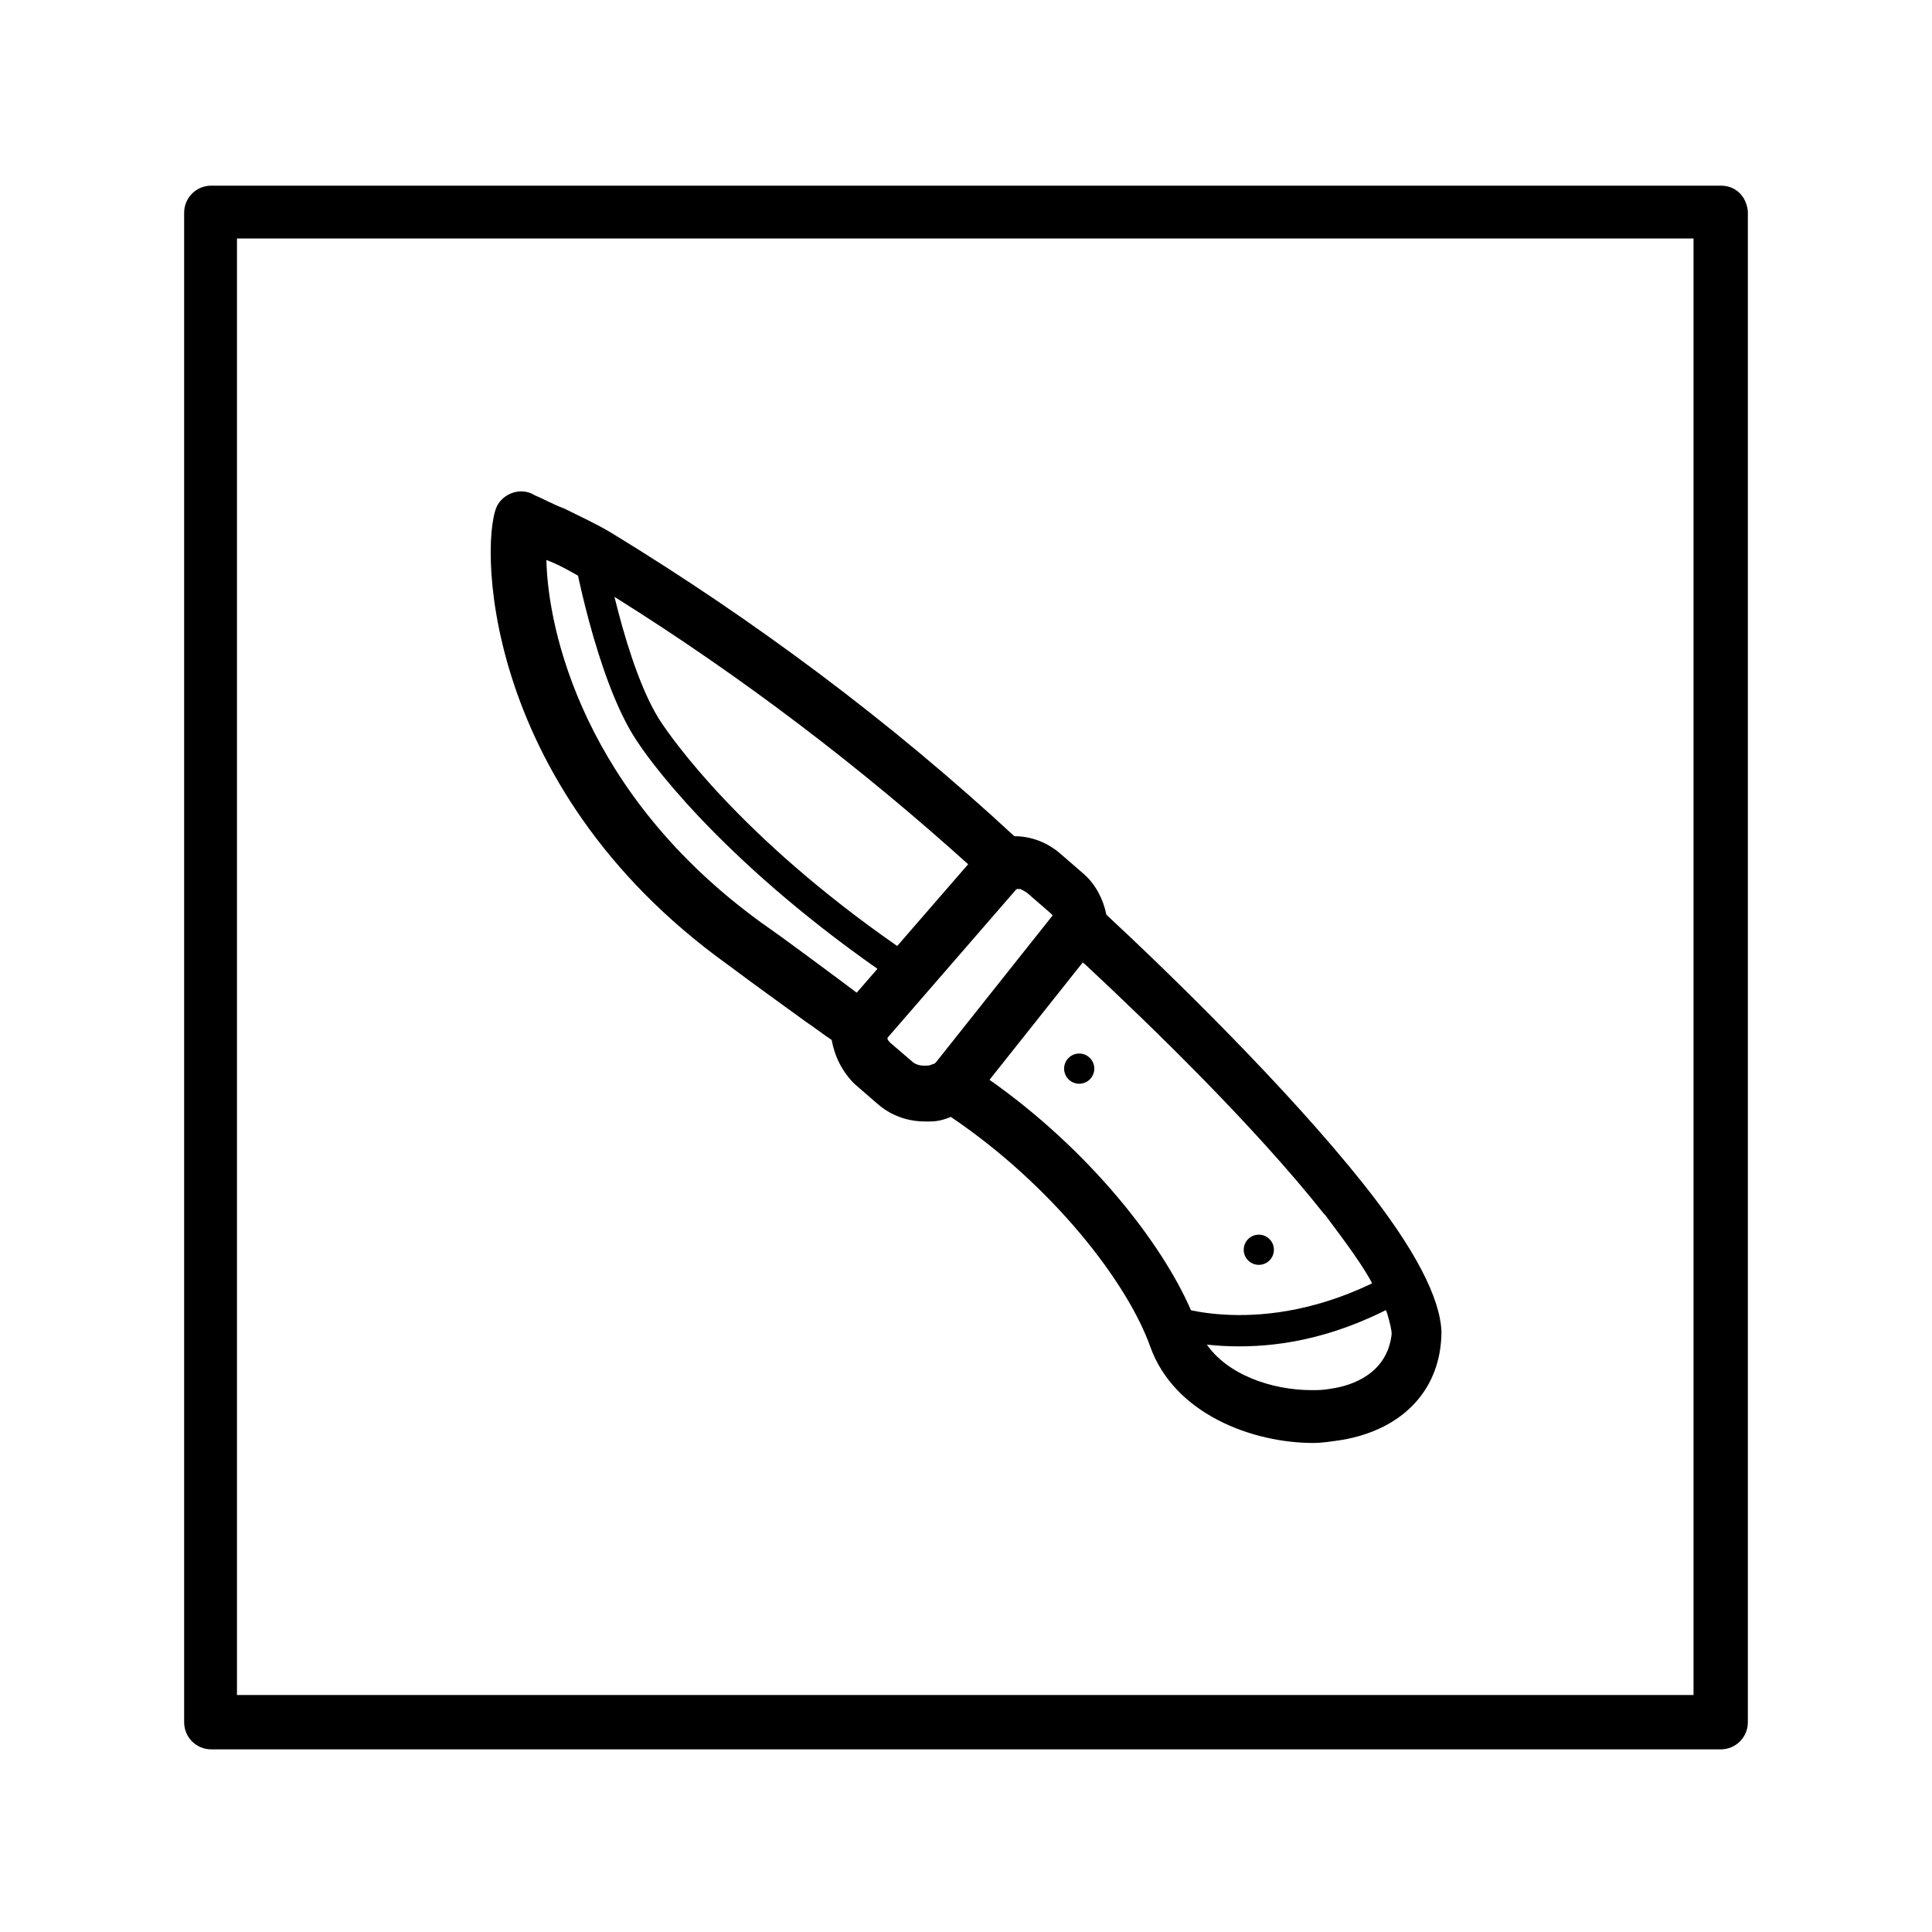 <?xml version="1.0" encoding="utf-8"?>
<!-- Generator: Adobe Illustrator 26.3.1, SVG Export Plug-In . SVG Version: 6.00 Build 0)  -->
<svg version="1.1" id="Warstwa_1" xmlns="http://www.w3.org/2000/svg" xmlns:xlink="http://www.w3.org/1999/xlink" x="0px" y="0px"
	 viewBox="0 0 128 128" style="enable-background:new 0 0 128 128;" xml:space="preserve">
<style type="text/css">
	.st0{fill:#FFFFFF;}
	.st1{fill:none;stroke:#000000;stroke-width:3.5;stroke-linejoin:round;stroke-miterlimit:10;}
	.st2{fill:none;stroke:#000000;stroke-width:3.5;stroke-linecap:round;stroke-linejoin:round;stroke-miterlimit:10;}
	.st3{fill:none;stroke:#000000;stroke-width:2;stroke-linecap:round;stroke-linejoin:round;stroke-miterlimit:10;}
	.st4{fill:none;stroke:#000000;stroke-width:2;stroke-linejoin:round;stroke-miterlimit:10;}
	.st5{fill:none;stroke:#000000;stroke-width:2;stroke-linecap:round;stroke-linejoin:round;}
	.st6{fill:#FFFFFF;stroke:#000000;stroke-width:2;stroke-linejoin:round;stroke-miterlimit:10;}
</style>
<g>
	<path d="M114,12.3H14c-1,0-1.8,0.8-1.8,1.8v100c0,1,0.8,1.8,1.8,1.8h100c1,0,1.8-0.8,1.8-1.8V14C115.7,13,115,12.3,114,12.3z
		 M112.2,112.3H15.7V15.8h96.5V112.3z"/>
</g>
<g>
	<g id="Page-1_00000137844694880836534620000003070037995313535924_">
		<g id="_x30_33---Knife_00000085964298487350557540000015741497328848118973_">
			<g>
				<path d="M90.3,78.4C90.3,78.3,90.3,78.3,90.3,78.4c-5.1-6.4-12.7-13.8-17-17.8c-0.2-1-0.7-2-1.5-2.7l-1.5-1.3
					c-0.9-0.8-2-1.2-3.1-1.2C59,47.8,50,41.1,40.5,35.3c-1-0.6-2.1-1.1-3.1-1.6c-0.8-0.3-1.5-0.7-2-0.9c-0.8-0.5-1.9-0.2-2.4,0.6
					c-1.2,1.8-1.5,18.5,15.2,30.5c2,1.5,3.7,2.7,5.2,3.8c0.6,0.4,1.1,0.8,1.7,1.2c0.2,1.1,0.7,2.1,1.5,2.9l1.5,1.3
					c0.9,0.8,2,1.2,3.2,1.2h0.2c0,0,0.1,0,0.1,0c0.5,0,0.9-0.1,1.4-0.3c6.8,4.6,11.7,11,13.2,15.2c1.6,4.5,6.8,6.4,10.8,6.4
					c0.6,0,1.2-0.1,1.9-0.2c4.1-0.7,6.6-3.4,6.6-7.2C95.4,86,93.8,82.8,90.3,78.4z M88.2,92c-0.5,0.1-0.9,0.1-1.3,0.1
					c-2.6,0-5.6-1-7-3.1c-0.2-0.3-0.4-0.7-0.5-1c-0.1-0.4-0.3-0.8-0.5-1.2c-1.9-4.4-6.7-10.6-13.4-15.3c-0.5-0.4-1.1-0.7-1.6-1.1
					c-0.3-0.2-0.6-0.3-0.9-0.3c-0.4,0-0.7,0.1-1,0.3c0,0-0.1,0.1-0.2,0.1h0c-0.2,0.1-0.3,0.1-0.5,0.1h-0.1c-0.3,0-0.6-0.1-0.8-0.3
					L59,69.1c-0.1-0.1-0.2-0.2-0.2-0.3v0c-0.1-0.2-0.1-0.4-0.2-0.6c0.1-0.6-0.2-1.3-0.7-1.6c-0.3-0.2-0.7-0.5-1.1-0.8
					c-0.4-0.3-0.8-0.6-1.2-0.9c-1.5-1.1-3.2-2.4-5.2-3.8c-11.7-8.5-14.1-19.3-14.2-24c0.8,0.3,1.5,0.7,2.2,1.1
					c0.1,0.1,0.3,0.2,0.4,0.2c0.7,0.4,1.3,0.8,2,1.2c8.3,5.2,16.2,11.2,23.5,17.8c0.4,0.4,0.8,0.8,1.3,1.1c0.4,0.4,1,0.5,1.5,0.4
					c0.2,0,0.3,0,0.5,0c0.2,0.1,0.4,0.2,0.5,0.3l1.5,1.3c0.1,0.1,0.2,0.2,0.3,0.3c0.1,0.1,0.1,0.3,0.1,0.5v0.1c0,0.5,0.2,1,0.6,1.3
					c0.4,0.4,0.8,0.8,1.3,1.2c4.4,4.1,11.2,10.7,15.8,16.5c0,0,0,0,0.1,0.1c1.5,2,2.6,3.5,3.2,4.7c0.4,0.8,0.7,1.3,0.9,1.8
					c0.2,0.7,0.3,1.1,0.3,1.4C91.9,91,89.6,91.8,88.2,92z"/>
			</g>
		</g>
	</g>
	<g>
		<rect x="54.2" y="61" transform="matrix(0.655 -0.755 0.755 0.655 -26.117 68.256)" width="14.9" height="3.5"/>
	</g>
	<g>
		<rect x="60.4" y="64.8" transform="matrix(0.622 -0.783 0.783 0.622 -26.684 77.854)" width="13.8" height="3.5"/>
	</g>
	<g>
		<path d="M60.2,65.6c-11.3-7.5-16.7-14.5-18-16.5c-2.7-4-4.3-12.7-4.3-13.1l2-0.3c0,0.1,1.5,8.7,4,12.3c1.3,1.9,6.4,8.7,17.5,16
			L60.2,65.6z"/>
	</g>
	<g>
		<path d="M82.1,89.2c-3.1,0-5-0.7-5.1-0.8l0.7-1.9l-0.4,0.9l0.4-0.9c0.1,0,6.4,2.4,14.6-2.2l1,1.7C88.8,88.6,85,89.2,82.1,89.2z"/>
	</g>
	<g id="Oval_00000101802402635717900470000002576803086213848511_">
		<circle cx="83.4" cy="82.8" r="1"/>
	</g>
	<g id="Oval_00000165193060753849739570000017358717692835981245_">
		<circle cx="71.5" cy="70.8" r="1"/>
	</g>
</g>
</svg>
